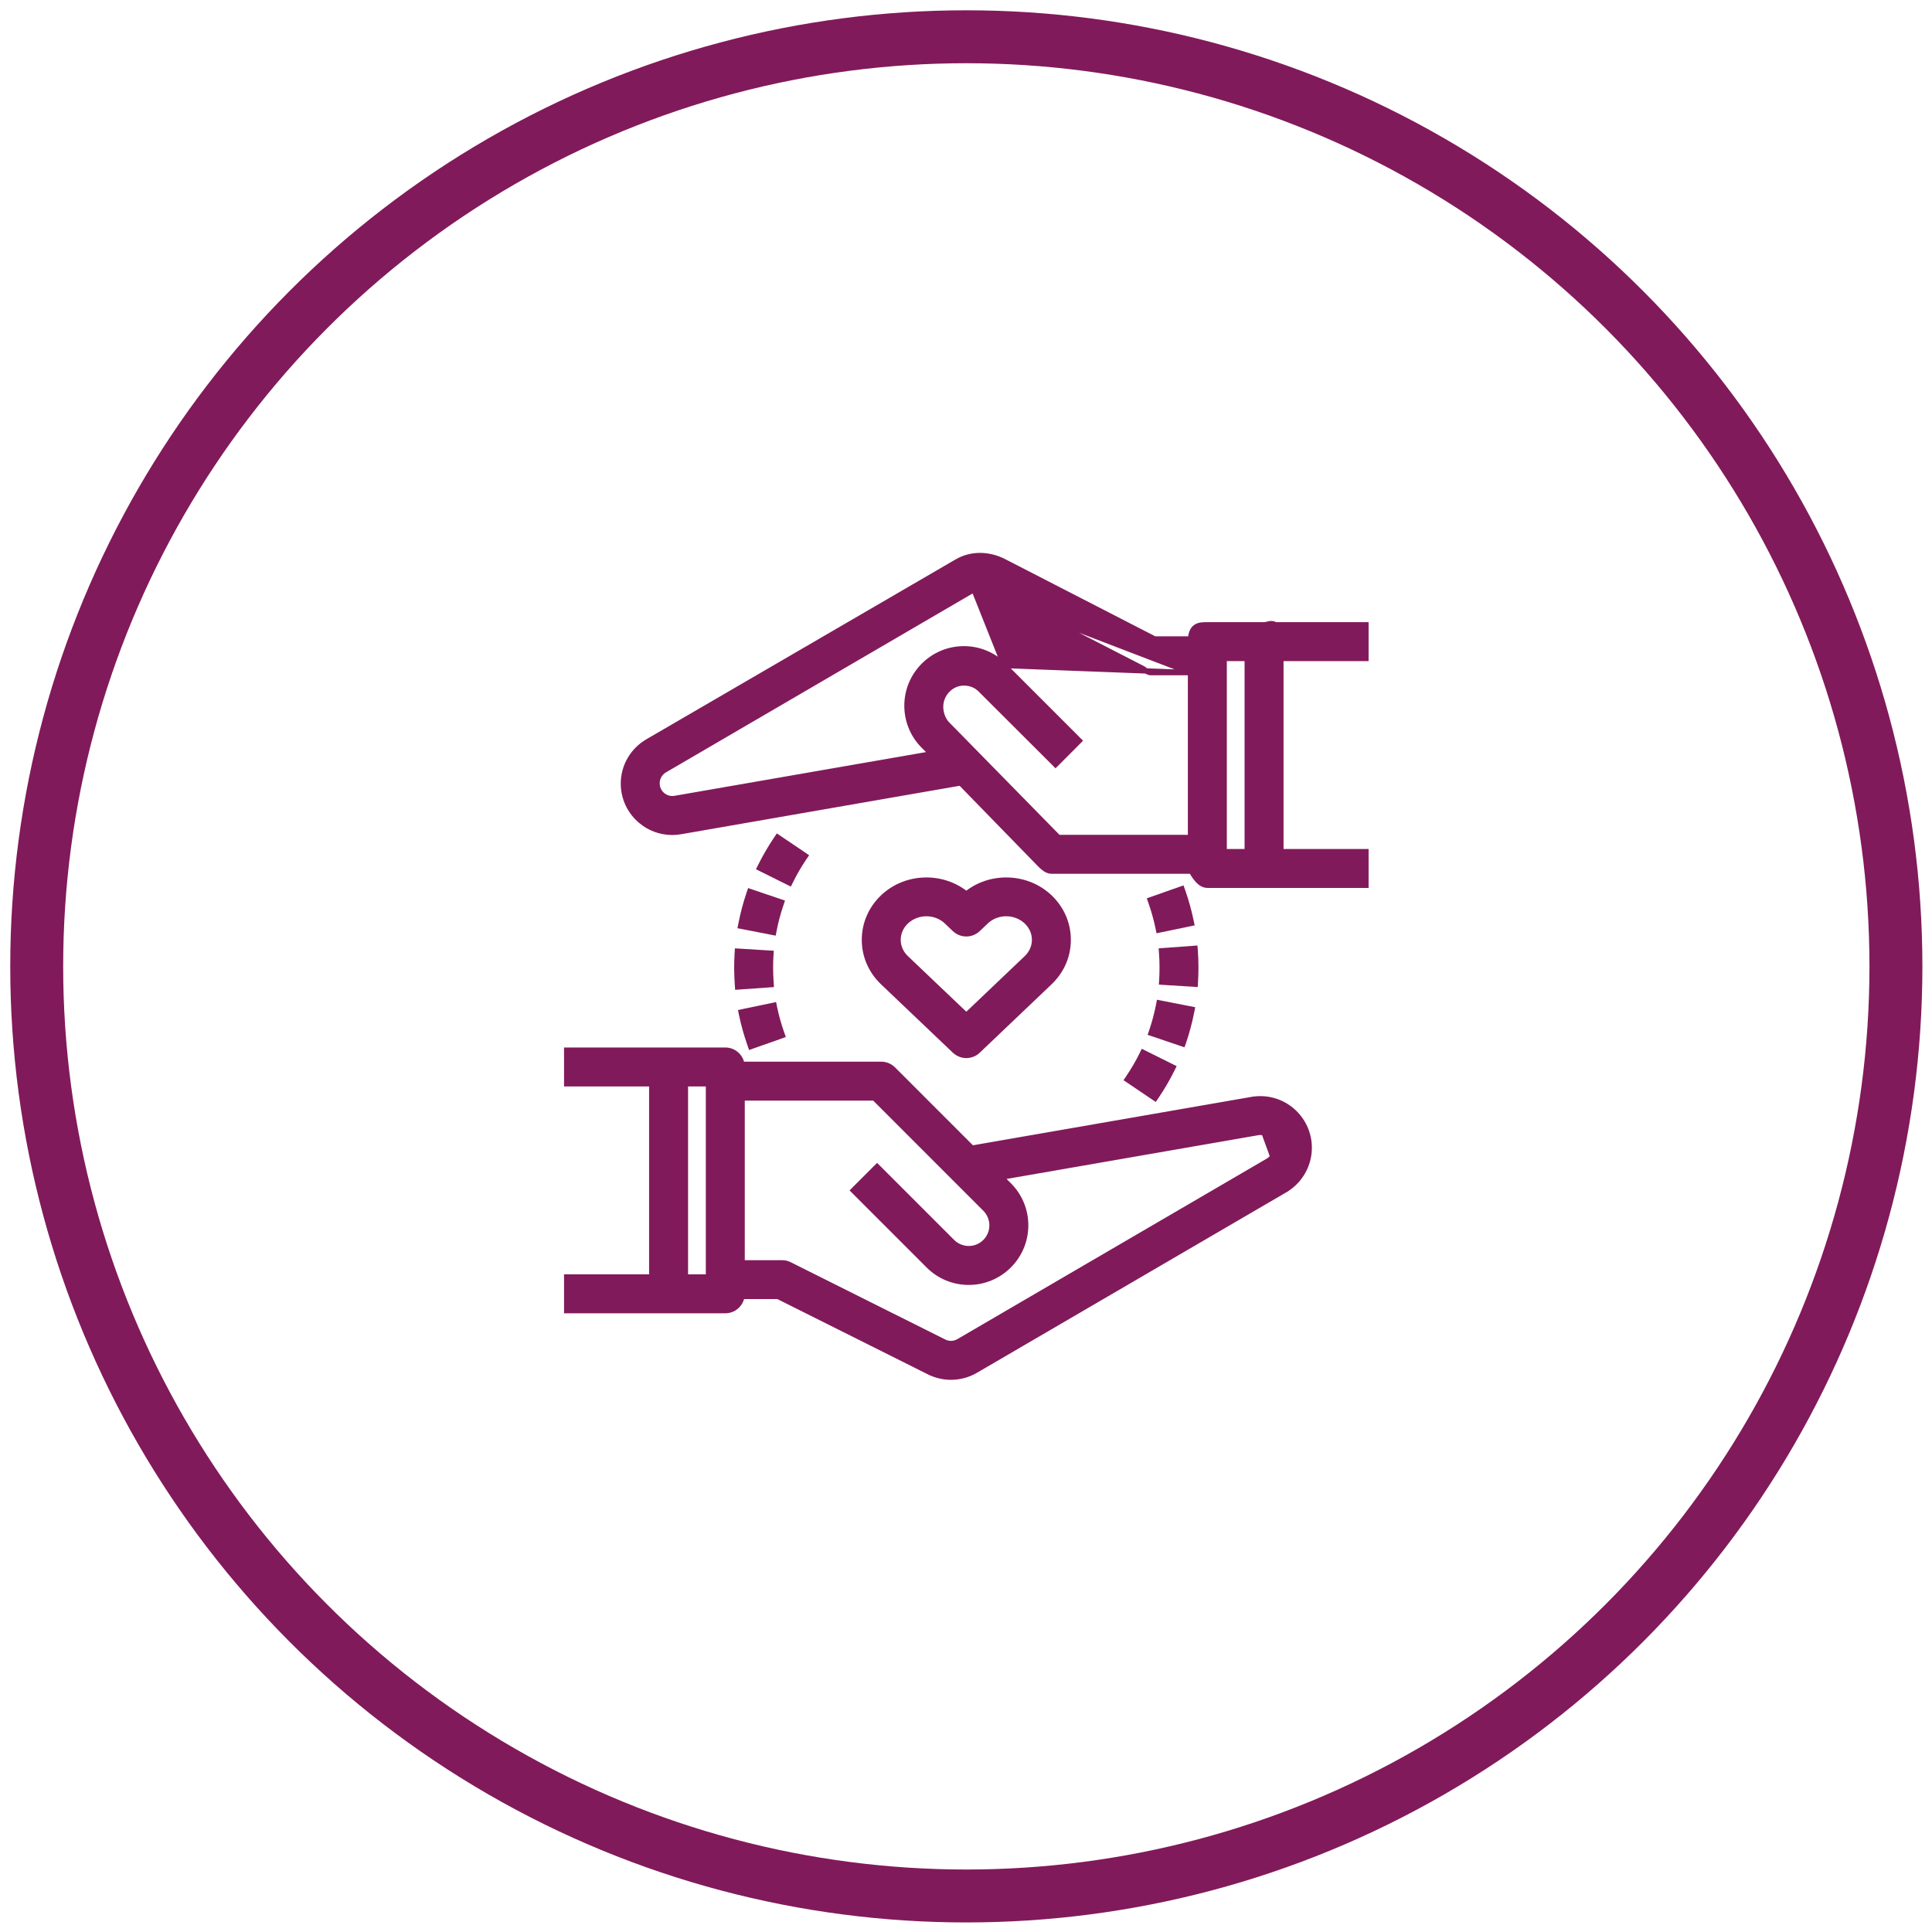 <?xml version="1.0" encoding="UTF-8"?> <svg xmlns="http://www.w3.org/2000/svg" width="73" height="73" viewBox="0 0 73 73" fill="none"><circle cx="36.512" cy="36.514" r="35.125" stroke="#811A5A" stroke-width="2"></circle><path d="M47.301 41.544L47.301 41.544C47.839 41.45 48.391 41.598 48.809 41.951C49.228 42.303 49.469 42.82 49.469 43.367C49.469 44.023 49.117 44.635 48.551 44.966L47.301 41.544ZM47.301 41.544L36.728 43.382L33.747 40.401C33.747 40.401 33.747 40.401 33.747 40.401C33.628 40.282 33.467 40.215 33.298 40.215H28.033C27.985 39.911 27.722 39.679 27.405 39.679H25.262H21.512H21.412V39.779V40.851V40.951H21.512H24.626V48.251H21.512H21.412V48.351V49.422V49.522H21.512H25.262H27.405C27.722 49.522 27.985 49.29 28.033 48.986H29.398L35.104 51.84L35.149 51.75L35.104 51.84C35.365 51.971 35.649 52.036 35.932 52.036C36.254 52.036 36.576 51.952 36.864 51.784C36.864 51.784 36.864 51.784 36.864 51.784L48.551 44.966L47.301 41.544ZM47.91 43.867L47.91 43.867L36.224 50.685L36.224 50.685C36.055 50.784 35.849 50.79 35.673 50.703L29.833 47.782C29.744 47.738 29.646 47.715 29.548 47.715H28.041V41.486H33.035L37.226 45.678C37.389 45.841 37.483 46.068 37.483 46.3C37.483 46.785 37.089 47.179 36.604 47.179C36.373 47.179 36.145 47.085 35.982 46.922L33.211 44.151L33.141 44.081L33.07 44.151L32.312 44.909L32.242 44.98L32.312 45.05L35.083 47.821C35.489 48.227 36.03 48.451 36.604 48.451C37.79 48.451 38.755 47.486 38.755 46.3C38.755 45.726 38.531 45.185 38.125 44.779L37.827 44.481L47.518 42.796L47.519 42.796C47.688 42.765 47.859 42.812 47.99 42.923L47.991 42.923C48.122 43.034 48.198 43.196 48.198 43.367C48.198 43.572 48.087 43.764 47.91 43.867ZM26.769 48.251H25.898V40.951H26.769V48.251Z" fill="#811A5A" stroke="#811A5A" stroke-width="0.2"></path><path d="M44.983 25.415H43.476C43.398 25.415 43.332 25.368 43.293 25.339C43.282 25.331 43.271 25.322 43.261 25.314L43.259 25.313C43.25 25.305 43.241 25.299 43.233 25.293C43.215 25.279 43.202 25.27 43.192 25.265L43.191 25.265L37.351 22.262C37.351 22.262 37.351 22.262 37.351 22.262C37.175 22.174 36.969 22.181 36.8 22.279L44.983 25.415ZM44.983 25.415V31.643H39.99L35.799 27.37L35.798 27.37C35.635 27.206 35.541 26.945 35.541 26.706C35.541 26.218 35.938 25.805 36.42 25.805C36.657 25.805 36.877 25.888 37.042 26.053L37.042 26.053L39.812 28.818L39.883 28.889L39.954 28.818L40.712 28.058L40.782 27.987L40.711 27.916L37.941 25.146L44.983 25.415ZM51.512 24.879H51.612V24.779V23.708V23.608H51.512H48.184C48.107 23.552 48.02 23.559 47.956 23.572C47.936 23.576 47.91 23.582 47.887 23.587C47.873 23.591 47.861 23.594 47.851 23.596C47.818 23.603 47.789 23.608 47.762 23.608H45.619H45.615C45.544 23.608 45.468 23.608 45.397 23.617C45.325 23.626 45.25 23.646 45.183 23.692C45.062 23.776 45 23.923 44.986 24.143H43.627L37.92 21.208L37.92 21.208L37.919 21.207C37.364 20.929 36.705 20.904 36.16 21.222C36.16 21.222 36.16 21.222 36.16 21.222L24.473 28.02L24.473 28.02C23.907 28.349 23.555 28.951 23.555 29.608C23.555 30.155 23.796 30.666 24.214 31.018L24.214 31.018C24.551 31.302 24.972 31.451 25.404 31.451C25.512 31.451 25.618 31.44 25.722 31.422L25.723 31.422L36.294 29.583L39.275 32.645L39.275 32.645L39.276 32.646C39.279 32.649 39.282 32.652 39.285 32.655C39.333 32.703 39.394 32.764 39.462 32.813C39.532 32.865 39.623 32.915 39.726 32.915H45.021C45.026 32.924 45.031 32.935 45.037 32.946C45.066 32.999 45.107 33.07 45.159 33.141C45.211 33.212 45.275 33.287 45.349 33.346C45.422 33.403 45.514 33.45 45.619 33.45H47.377H47.377H47.378H47.379H47.379H47.38H47.38H47.381H47.381H47.382H47.383H47.383H47.384H47.384H47.385H47.385H47.386H47.387H47.387H47.388H47.388H47.389H47.389H47.39H47.391H47.391H47.392H47.392H47.393H47.394H47.394H47.395H47.395H47.396H47.397H47.397H47.398H47.398H47.399H47.4H47.4H47.401H47.401H47.402H47.403H47.403H47.404H47.404H47.405H47.406H47.406H47.407H47.408H47.408H47.409H47.41H47.41H47.411H47.411H47.412H47.413H47.413H47.414H47.414H47.415H47.416H47.416H47.417H47.418H47.418H47.419H47.419H47.42H47.421H47.421H47.422H47.423H47.423H47.424H47.425H47.425H47.426H47.426H47.427H47.428H47.428H47.429H47.43H47.43H47.431H47.432H47.432H47.433H47.434H47.434H47.435H47.435H47.436H47.437H47.437H47.438H47.439H47.439H47.44H47.441H47.441H47.442H47.443H47.443H47.444H47.445H47.445H47.446H47.447H47.447H47.448H47.449H47.449H47.45H47.451H47.451H47.452H47.453H47.453H47.454H47.455H47.455H47.456H47.457H47.457H47.458H47.459H47.459H47.46H47.461H47.461H47.462H47.463H47.464H47.464H47.465H47.465H47.466H47.467H47.468H47.468H47.469H47.47H47.47H47.471H47.472H47.472H47.473H47.474H47.474H47.475H47.476H47.477H47.477H47.478H47.479H47.479H47.48H47.481H47.481H47.482H47.483H47.484H47.484H47.485H47.486H47.486H47.487H47.488H47.489H47.489H47.49H47.491H47.491H47.492H47.493H47.493H47.494H47.495H47.496H47.496H47.497H47.498H47.498H47.499H47.5H47.501H47.501H47.502H47.503H47.504H47.504H47.505H47.506H47.506H47.507H47.508H47.509H47.509H47.51H47.511H47.511H47.512H47.513H47.514H47.514H47.515H47.516H47.517H47.517H47.518H47.519H47.52H47.52H47.521H47.522H47.523H47.523H47.524H47.525H47.526H47.526H47.527H47.528H47.529H47.529H47.53H47.531H47.532H47.532H47.533H47.534H47.535H47.535H47.536H47.537H47.538H47.538H47.539H47.54H47.541H47.541H47.542H47.543H47.544H47.544H47.545H47.546H47.547H47.547H47.548H47.549H47.55H47.55H47.551H47.552H47.553H47.553H47.554H47.555H47.556H47.556H47.557H47.558H47.559H47.56H47.56H47.561H47.562H47.563H47.563H47.564H47.565H47.566H47.567H47.567H47.568H47.569H47.57H47.57H47.571H47.572H47.573H47.574H47.574H47.575H47.576H47.577H47.578H47.578H47.579H47.58H47.581H47.581H47.582H47.583H47.584H47.585H47.585H47.586H47.587H47.588H47.589H47.589H47.59H47.591H47.592H47.593H47.593H47.594H47.595H47.596H47.596H47.597H47.598H47.599H47.6H47.6H47.601H47.602H47.603H47.604H47.605H47.605H47.606H47.607H47.608H47.609H47.609H47.61H47.611H47.612H47.613H47.613H47.614H47.615H47.616H47.617H47.617H47.618H47.619H47.62H47.621H47.621H47.622H47.623H47.624H47.625H47.626H47.627H47.627H47.628H47.629H47.63H47.631H47.631H47.632H47.633H47.634H47.635H47.636H47.636H47.637H47.638H47.639H47.64H47.641H47.641H47.642H47.643H47.644H47.645H47.645H47.646H47.647H47.648H47.649H47.65H47.65H47.651H47.652H47.653H47.654H47.655H47.656H47.656H47.657H47.658H47.659H47.66H47.66H47.661H47.662H47.663H47.664H47.665H47.666H47.666H47.667H47.668H47.669H47.67H47.671H47.672H47.672H47.673H47.674H47.675H47.676H47.676H47.677H47.678H47.679H47.68H47.681H47.682H47.682H47.683H47.684H47.685H47.686H47.687H47.688H47.688H47.689H47.69H47.691H47.692H47.693H47.694H47.694H47.695H47.696H47.697H47.698H47.699H47.7H47.7H47.701H47.702H47.703H47.704H47.705H47.706H47.707H47.707H47.708H47.709H47.71H47.711H47.712H47.713H47.714H47.714H47.715H47.716H47.717H47.718H47.719H47.72H47.721H47.721H47.722H47.723H47.724H47.725H47.726H47.727H47.727H47.728H47.729H47.73H47.731H47.732H47.733H47.734H47.734H47.735H47.736H47.737H47.738H47.739H47.74H47.741H47.742H47.742H47.743H47.744H47.745H47.746H47.747H47.748H47.749H47.749H47.75H47.751H47.752H47.753H47.754H47.755H47.756H47.757H47.758H47.758H47.759H47.76H47.761H47.762H51.512H51.612V33.35V32.279V32.179H51.512H48.398V24.879H51.512ZM25.114 29.097L36.8 22.279L37.941 25.146C37.535 24.738 36.994 24.514 36.42 24.514C35.234 24.514 34.269 25.479 34.269 26.665C34.269 27.238 34.492 27.779 34.899 28.186L34.899 28.186L35.196 28.483L25.505 30.168C25.505 30.168 25.505 30.168 25.505 30.168C25.334 30.198 25.164 30.151 25.032 30.041C24.901 29.93 24.826 29.769 24.826 29.597C24.826 29.392 24.936 29.2 25.113 29.097L25.114 29.097ZM46.255 24.879H47.126V32.179H46.255V24.879Z" fill="#811A5A" stroke="#811A5A" stroke-width="0.2"></path><path d="M33.359 33.902L33.359 33.902C32.91 34.33 32.662 34.901 32.662 35.511C32.662 36.121 32.91 36.692 33.359 37.12L36.073 39.704L36.074 39.704C36.197 39.821 36.354 39.879 36.512 39.879C36.669 39.879 36.827 39.821 36.95 39.705L36.95 39.704L39.664 37.12C40.114 36.692 40.362 36.121 40.362 35.511C40.362 34.901 40.114 34.33 39.665 33.902L39.665 33.902C38.8 33.08 37.424 33.041 36.512 33.781C35.599 33.041 34.223 33.08 33.359 33.902ZM35.771 34.822L35.771 34.822L36.073 35.11L36.073 35.11C36.319 35.343 36.703 35.343 36.949 35.11L36.95 35.11L37.251 34.822L37.251 34.822C37.674 34.42 38.364 34.42 38.788 34.822C38.984 35.009 39.09 35.254 39.09 35.511C39.09 35.768 38.984 36.012 38.788 36.199L36.512 38.366L34.236 36.199C34.04 36.012 33.933 35.768 33.933 35.511C33.933 35.254 34.04 35.009 34.236 34.822C34.447 34.622 34.725 34.521 35.003 34.521C35.283 34.521 35.561 34.622 35.771 34.822Z" fill="#811A5A" stroke="#811A5A" stroke-width="0.2"></path><path d="M30.378 32.423L30.434 32.341L30.352 32.285L29.463 31.685L29.38 31.629L29.324 31.712C29.109 32.032 28.913 32.368 28.743 32.71L28.698 32.799L28.788 32.844L29.747 33.321L29.837 33.366L29.882 33.276C30.026 32.984 30.193 32.697 30.378 32.423Z" fill="#811A5A" stroke="#811A5A" stroke-width="0.2"></path><path d="M28.099 38.221L28.002 38.242L28.022 38.34C28.101 38.718 28.206 39.093 28.333 39.453L28.366 39.547L28.461 39.513L29.471 39.157L29.565 39.123L29.532 39.029C29.423 38.722 29.334 38.403 29.266 38.079L29.246 37.981L29.148 38.002L28.099 38.221Z" fill="#811A5A" stroke="#811A5A" stroke-width="0.2"></path><path d="M28.002 34.895L27.982 34.993L28.081 35.012L29.132 35.217L29.23 35.236L29.249 35.138C29.312 34.816 29.397 34.495 29.503 34.186L29.535 34.091L29.44 34.059L28.425 33.714L28.33 33.682L28.298 33.777C28.175 34.14 28.076 34.516 28.002 34.895Z" fill="#811A5A" stroke="#811A5A" stroke-width="0.2"></path><path d="M27.84 36.566L27.84 36.566C27.841 36.777 27.849 36.986 27.863 37.194L27.87 37.293L27.97 37.286L29.038 37.211L29.138 37.204L29.131 37.104C29.119 36.926 29.112 36.745 29.112 36.564C29.112 36.414 29.116 36.265 29.125 36.117L29.131 36.017L29.031 36.011L27.962 35.945L27.862 35.939L27.856 36.039C27.846 36.213 27.84 36.388 27.84 36.566Z" fill="#811A5A" stroke="#811A5A" stroke-width="0.2"></path><path d="M43.552 33.971L43.458 34.004L43.491 34.099C43.601 34.41 43.69 34.729 43.756 35.048L43.776 35.145L43.874 35.125L44.924 34.908L45.022 34.887L45.001 34.789C44.923 34.415 44.819 34.041 44.691 33.676L44.658 33.582L44.563 33.615L43.552 33.971Z" fill="#811A5A" stroke="#811A5A" stroke-width="0.2"></path><path d="M42.646 40.704L42.59 40.787L42.673 40.843L43.56 41.443L43.643 41.499L43.699 41.417C43.914 41.097 44.111 40.762 44.281 40.418L44.326 40.329L44.236 40.284L43.277 39.807L43.187 39.762L43.143 39.852C42.998 40.145 42.831 40.432 42.646 40.704Z" fill="#811A5A" stroke="#811A5A" stroke-width="0.2"></path><path d="M43.522 38.943L43.49 39.038L43.585 39.07L44.6 39.414L44.694 39.446L44.727 39.352C44.85 38.989 44.949 38.613 45.024 38.234L45.043 38.136L44.945 38.117L43.893 37.912L43.795 37.892L43.776 37.99C43.712 38.313 43.627 38.633 43.522 38.943Z" fill="#811A5A" stroke="#811A5A" stroke-width="0.2"></path><path d="M45.161 35.932L45.153 35.832L45.054 35.84L43.985 35.918L43.886 35.925L43.893 36.025C43.906 36.203 43.913 36.382 43.912 36.564V36.565C43.912 36.714 43.908 36.863 43.899 37.011L43.893 37.11L43.992 37.117L45.062 37.182L45.162 37.189L45.168 37.089C45.178 36.915 45.183 36.74 45.183 36.566C45.184 36.353 45.176 36.142 45.161 35.932Z" fill="#811A5A" stroke="#811A5A" stroke-width="0.2"></path></svg> 